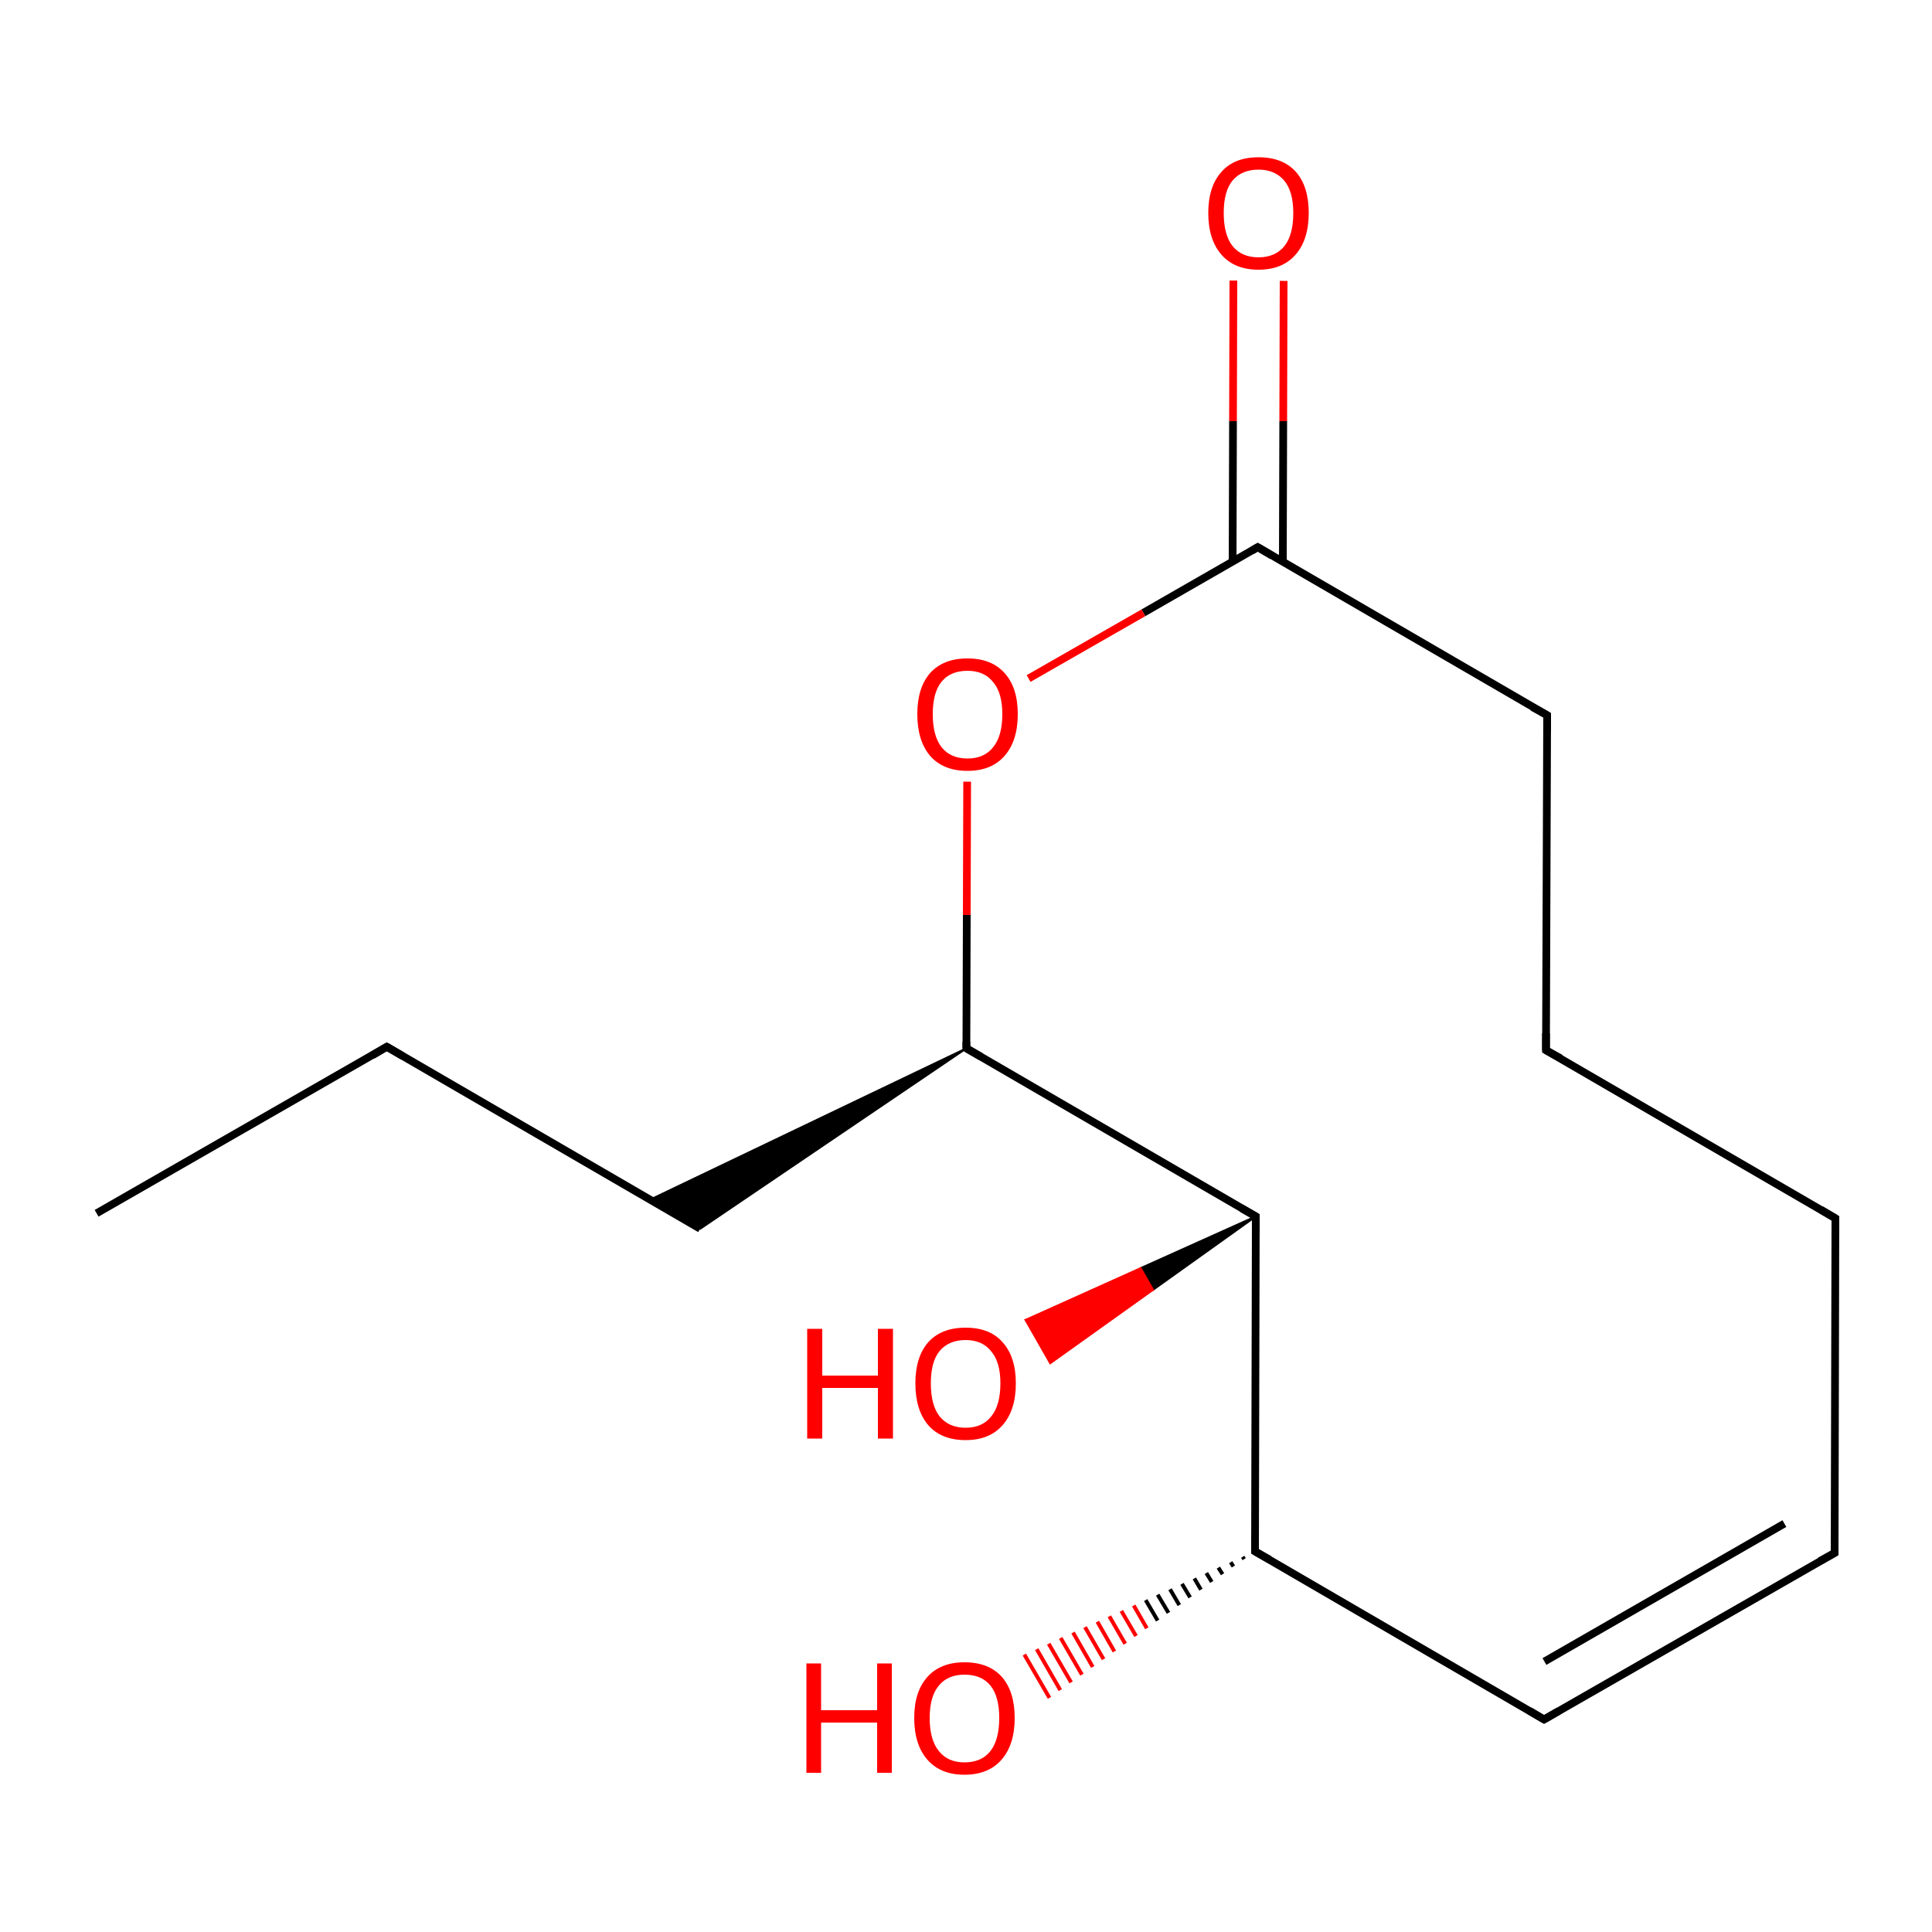 
<svg version='1.1' baseProfile='full'
              xmlns='http://www.w3.org/2000/svg'
                      xmlns:rdkit='http://www.rdkit.org/xml'
                      xmlns:xlink='http://www.w3.org/1999/xlink'
                  xml:space='preserve'
width='500px' height='500px' viewBox='0 0 500 500'>
<!-- END OF HEADER -->
<rect style='opacity:1.0;fill:#FFFFFF;stroke:none' width='500.0' height='500.0' x='0.0' y='0.0'> </rect>
<path class='bond-0 atom-0 atom-1' d='M 25.0,314.0 L 100.1,270.9' style='fill:none;fill-rule:evenodd;stroke:#000000;stroke-width:2.0px;stroke-linecap:butt;stroke-linejoin:miter;stroke-opacity:1' />
<path class='bond-1 atom-1 atom-2' d='M 100.1,270.9 L 181.2,318.0' style='fill:none;fill-rule:evenodd;stroke:#000000;stroke-width:2.0px;stroke-linecap:butt;stroke-linejoin:miter;stroke-opacity:1' />
<path class='bond-2 atom-3 atom-2' d='M 250.1,271.3 L 181.2,318.0 L 168.2,310.5 Z' style='fill:#000000;fill-rule:evenodd;fill-opacity:1;stroke:#000000;stroke-width:0.5px;stroke-linecap:butt;stroke-linejoin:miter;stroke-opacity:1;' />
<path class='bond-3 atom-3 atom-4' d='M 250.1,271.3 L 325.0,314.8' style='fill:none;fill-rule:evenodd;stroke:#000000;stroke-width:2.0px;stroke-linecap:butt;stroke-linejoin:miter;stroke-opacity:1' />
<path class='bond-4 atom-4 atom-5' d='M 325.0,314.8 L 324.8,401.5' style='fill:none;fill-rule:evenodd;stroke:#000000;stroke-width:2.0px;stroke-linecap:butt;stroke-linejoin:miter;stroke-opacity:1' />
<path class='bond-5 atom-5 atom-6' d='M 324.8,401.5 L 399.6,445.0' style='fill:none;fill-rule:evenodd;stroke:#000000;stroke-width:2.0px;stroke-linecap:butt;stroke-linejoin:miter;stroke-opacity:1' />
<path class='bond-6 atom-6 atom-7' d='M 399.6,445.0 L 474.8,401.9' style='fill:none;fill-rule:evenodd;stroke:#000000;stroke-width:2.0px;stroke-linecap:butt;stroke-linejoin:miter;stroke-opacity:1' />
<path class='bond-6 atom-6 atom-7' d='M 399.7,430.0 L 461.8,394.3' style='fill:none;fill-rule:evenodd;stroke:#000000;stroke-width:2.0px;stroke-linecap:butt;stroke-linejoin:miter;stroke-opacity:1' />
<path class='bond-7 atom-7 atom-8' d='M 474.8,401.9 L 475.0,315.3' style='fill:none;fill-rule:evenodd;stroke:#000000;stroke-width:2.0px;stroke-linecap:butt;stroke-linejoin:miter;stroke-opacity:1' />
<path class='bond-8 atom-8 atom-9' d='M 475.0,315.3 L 400.1,271.8' style='fill:none;fill-rule:evenodd;stroke:#000000;stroke-width:2.0px;stroke-linecap:butt;stroke-linejoin:miter;stroke-opacity:1' />
<path class='bond-9 atom-9 atom-10' d='M 400.1,271.8 L 400.4,185.1' style='fill:none;fill-rule:evenodd;stroke:#000000;stroke-width:2.0px;stroke-linecap:butt;stroke-linejoin:miter;stroke-opacity:1' />
<path class='bond-10 atom-10 atom-11' d='M 400.4,185.1 L 325.5,141.6' style='fill:none;fill-rule:evenodd;stroke:#000000;stroke-width:2.0px;stroke-linecap:butt;stroke-linejoin:miter;stroke-opacity:1' />
<path class='bond-11 atom-11 atom-12' d='M 332.0,145.4 L 332.1,109.0' style='fill:none;fill-rule:evenodd;stroke:#000000;stroke-width:2.0px;stroke-linecap:butt;stroke-linejoin:miter;stroke-opacity:1' />
<path class='bond-11 atom-11 atom-12' d='M 332.1,109.0 L 332.2,72.7' style='fill:none;fill-rule:evenodd;stroke:#FF0000;stroke-width:2.0px;stroke-linecap:butt;stroke-linejoin:miter;stroke-opacity:1' />
<path class='bond-11 atom-11 atom-12' d='M 319.0,145.4 L 319.1,109.0' style='fill:none;fill-rule:evenodd;stroke:#000000;stroke-width:2.0px;stroke-linecap:butt;stroke-linejoin:miter;stroke-opacity:1' />
<path class='bond-11 atom-11 atom-12' d='M 319.1,109.0 L 319.2,72.6' style='fill:none;fill-rule:evenodd;stroke:#FF0000;stroke-width:2.0px;stroke-linecap:butt;stroke-linejoin:miter;stroke-opacity:1' />
<path class='bond-12 atom-11 atom-13' d='M 325.5,141.6 L 295.9,158.6' style='fill:none;fill-rule:evenodd;stroke:#000000;stroke-width:2.0px;stroke-linecap:butt;stroke-linejoin:miter;stroke-opacity:1' />
<path class='bond-12 atom-11 atom-13' d='M 295.9,158.6 L 266.2,175.6' style='fill:none;fill-rule:evenodd;stroke:#FF0000;stroke-width:2.0px;stroke-linecap:butt;stroke-linejoin:miter;stroke-opacity:1' />
<path class='bond-13 atom-5 atom-14' d='M 322.0,403.5 L 321.6,402.9' style='fill:none;fill-rule:evenodd;stroke:#000000;stroke-width:1.0px;stroke-linecap:butt;stroke-linejoin:miter;stroke-opacity:1' />
<path class='bond-13 atom-5 atom-14' d='M 319.2,405.4 L 318.5,404.3' style='fill:none;fill-rule:evenodd;stroke:#000000;stroke-width:1.0px;stroke-linecap:butt;stroke-linejoin:miter;stroke-opacity:1' />
<path class='bond-13 atom-5 atom-14' d='M 316.4,407.4 L 315.3,405.7' style='fill:none;fill-rule:evenodd;stroke:#000000;stroke-width:1.0px;stroke-linecap:butt;stroke-linejoin:miter;stroke-opacity:1' />
<path class='bond-13 atom-5 atom-14' d='M 313.6,409.4 L 312.2,407.1' style='fill:none;fill-rule:evenodd;stroke:#000000;stroke-width:1.0px;stroke-linecap:butt;stroke-linejoin:miter;stroke-opacity:1' />
<path class='bond-13 atom-5 atom-14' d='M 310.8,411.4 L 309.1,408.5' style='fill:none;fill-rule:evenodd;stroke:#000000;stroke-width:1.0px;stroke-linecap:butt;stroke-linejoin:miter;stroke-opacity:1' />
<path class='bond-13 atom-5 atom-14' d='M 308.0,413.4 L 305.9,409.9' style='fill:none;fill-rule:evenodd;stroke:#000000;stroke-width:1.0px;stroke-linecap:butt;stroke-linejoin:miter;stroke-opacity:1' />
<path class='bond-13 atom-5 atom-14' d='M 305.2,415.4 L 302.8,411.3' style='fill:none;fill-rule:evenodd;stroke:#000000;stroke-width:1.0px;stroke-linecap:butt;stroke-linejoin:miter;stroke-opacity:1' />
<path class='bond-13 atom-5 atom-14' d='M 302.4,417.4 L 299.6,412.7' style='fill:none;fill-rule:evenodd;stroke:#000000;stroke-width:1.0px;stroke-linecap:butt;stroke-linejoin:miter;stroke-opacity:1' />
<path class='bond-13 atom-5 atom-14' d='M 299.6,419.4 L 296.5,414.1' style='fill:none;fill-rule:evenodd;stroke:#000000;stroke-width:1.0px;stroke-linecap:butt;stroke-linejoin:miter;stroke-opacity:1' />
<path class='bond-13 atom-5 atom-14' d='M 296.8,421.4 L 293.4,415.5' style='fill:none;fill-rule:evenodd;stroke:#FF0000;stroke-width:1.0px;stroke-linecap:butt;stroke-linejoin:miter;stroke-opacity:1' />
<path class='bond-13 atom-5 atom-14' d='M 294.0,423.4 L 290.2,416.9' style='fill:none;fill-rule:evenodd;stroke:#FF0000;stroke-width:1.0px;stroke-linecap:butt;stroke-linejoin:miter;stroke-opacity:1' />
<path class='bond-13 atom-5 atom-14' d='M 291.2,425.4 L 287.1,418.3' style='fill:none;fill-rule:evenodd;stroke:#FF0000;stroke-width:1.0px;stroke-linecap:butt;stroke-linejoin:miter;stroke-opacity:1' />
<path class='bond-13 atom-5 atom-14' d='M 288.4,427.4 L 284.0,419.7' style='fill:none;fill-rule:evenodd;stroke:#FF0000;stroke-width:1.0px;stroke-linecap:butt;stroke-linejoin:miter;stroke-opacity:1' />
<path class='bond-13 atom-5 atom-14' d='M 285.6,429.4 L 280.8,421.1' style='fill:none;fill-rule:evenodd;stroke:#FF0000;stroke-width:1.0px;stroke-linecap:butt;stroke-linejoin:miter;stroke-opacity:1' />
<path class='bond-13 atom-5 atom-14' d='M 282.8,431.4 L 277.7,422.5' style='fill:none;fill-rule:evenodd;stroke:#FF0000;stroke-width:1.0px;stroke-linecap:butt;stroke-linejoin:miter;stroke-opacity:1' />
<path class='bond-13 atom-5 atom-14' d='M 280.0,433.4 L 274.5,423.9' style='fill:none;fill-rule:evenodd;stroke:#FF0000;stroke-width:1.0px;stroke-linecap:butt;stroke-linejoin:miter;stroke-opacity:1' />
<path class='bond-13 atom-5 atom-14' d='M 277.2,435.4 L 271.4,425.4' style='fill:none;fill-rule:evenodd;stroke:#FF0000;stroke-width:1.0px;stroke-linecap:butt;stroke-linejoin:miter;stroke-opacity:1' />
<path class='bond-13 atom-5 atom-14' d='M 274.4,437.4 L 268.3,426.8' style='fill:none;fill-rule:evenodd;stroke:#FF0000;stroke-width:1.0px;stroke-linecap:butt;stroke-linejoin:miter;stroke-opacity:1' />
<path class='bond-13 atom-5 atom-14' d='M 271.6,439.4 L 265.1,428.2' style='fill:none;fill-rule:evenodd;stroke:#FF0000;stroke-width:1.0px;stroke-linecap:butt;stroke-linejoin:miter;stroke-opacity:1' />
<path class='bond-14 atom-4 atom-15' d='M 325.0,314.8 L 298.4,333.8 L 295.2,328.2 Z' style='fill:#000000;fill-rule:evenodd;fill-opacity:1;stroke:#000000;stroke-width:0.5px;stroke-linecap:butt;stroke-linejoin:miter;stroke-opacity:1;' />
<path class='bond-14 atom-4 atom-15' d='M 298.4,333.8 L 265.4,341.6 L 271.8,352.8 Z' style='fill:#FF0000;fill-rule:evenodd;fill-opacity:1;stroke:#FF0000;stroke-width:0.5px;stroke-linecap:butt;stroke-linejoin:miter;stroke-opacity:1;' />
<path class='bond-14 atom-4 atom-15' d='M 298.4,333.8 L 295.2,328.2 L 265.4,341.6 Z' style='fill:#FF0000;fill-rule:evenodd;fill-opacity:1;stroke:#FF0000;stroke-width:0.5px;stroke-linecap:butt;stroke-linejoin:miter;stroke-opacity:1;' />
<path class='bond-15 atom-13 atom-3' d='M 250.3,202.3 L 250.2,236.8' style='fill:none;fill-rule:evenodd;stroke:#FF0000;stroke-width:2.0px;stroke-linecap:butt;stroke-linejoin:miter;stroke-opacity:1' />
<path class='bond-15 atom-13 atom-3' d='M 250.2,236.8 L 250.1,271.3' style='fill:none;fill-rule:evenodd;stroke:#000000;stroke-width:2.0px;stroke-linecap:butt;stroke-linejoin:miter;stroke-opacity:1' />
<path d='M 96.4,273.1 L 100.1,270.9 L 104.2,273.3' style='fill:none;stroke:#000000;stroke-width:2.0px;stroke-linecap:butt;stroke-linejoin:miter;stroke-opacity:1;' />
<path d='M 253.9,273.5 L 250.1,271.3 L 250.1,269.6' style='fill:none;stroke:#000000;stroke-width:2.0px;stroke-linecap:butt;stroke-linejoin:miter;stroke-opacity:1;' />
<path d='M 321.3,312.7 L 325.0,314.8 L 325.0,319.2' style='fill:none;stroke:#000000;stroke-width:2.0px;stroke-linecap:butt;stroke-linejoin:miter;stroke-opacity:1;' />
<path d='M 324.8,397.1 L 324.8,401.5 L 328.5,403.6' style='fill:none;stroke:#000000;stroke-width:2.0px;stroke-linecap:butt;stroke-linejoin:miter;stroke-opacity:1;' />
<path d='M 395.9,442.8 L 399.6,445.0 L 403.4,442.8' style='fill:none;stroke:#000000;stroke-width:2.0px;stroke-linecap:butt;stroke-linejoin:miter;stroke-opacity:1;' />
<path d='M 471.0,404.0 L 474.8,401.9 L 474.8,397.5' style='fill:none;stroke:#000000;stroke-width:2.0px;stroke-linecap:butt;stroke-linejoin:miter;stroke-opacity:1;' />
<path d='M 475.0,319.6 L 475.0,315.3 L 471.3,313.1' style='fill:none;stroke:#000000;stroke-width:2.0px;stroke-linecap:butt;stroke-linejoin:miter;stroke-opacity:1;' />
<path d='M 403.9,273.9 L 400.1,271.8 L 400.1,267.4' style='fill:none;stroke:#000000;stroke-width:2.0px;stroke-linecap:butt;stroke-linejoin:miter;stroke-opacity:1;' />
<path d='M 400.4,189.5 L 400.4,185.1 L 396.6,183.0' style='fill:none;stroke:#000000;stroke-width:2.0px;stroke-linecap:butt;stroke-linejoin:miter;stroke-opacity:1;' />
<path d='M 329.2,143.8 L 325.5,141.6 L 324.0,142.5' style='fill:none;stroke:#000000;stroke-width:2.0px;stroke-linecap:butt;stroke-linejoin:miter;stroke-opacity:1;' />
<path class='atom-12' d='M 312.7 55.1
Q 312.7 48.3, 316.1 44.5
Q 319.4 40.7, 325.7 40.7
Q 332.0 40.7, 335.4 44.5
Q 338.7 48.3, 338.7 55.1
Q 338.7 62.0, 335.3 65.9
Q 331.9 69.8, 325.7 69.8
Q 319.5 69.8, 316.1 65.9
Q 312.7 62.0, 312.7 55.1
M 325.7 66.6
Q 330.0 66.6, 332.4 63.7
Q 334.7 60.8, 334.7 55.1
Q 334.7 49.6, 332.4 46.8
Q 330.0 43.9, 325.7 43.9
Q 321.4 43.9, 319.0 46.7
Q 316.7 49.5, 316.7 55.1
Q 316.7 60.8, 319.0 63.7
Q 321.4 66.6, 325.7 66.6
' fill='#FF0000'/>
<path class='atom-13' d='M 237.4 184.8
Q 237.4 178.0, 240.7 174.2
Q 244.1 170.4, 250.4 170.4
Q 256.6 170.4, 260.0 174.2
Q 263.4 178.0, 263.4 184.8
Q 263.4 191.7, 260.0 195.6
Q 256.6 199.5, 250.4 199.5
Q 244.1 199.5, 240.7 195.6
Q 237.4 191.7, 237.4 184.8
M 250.4 196.3
Q 254.7 196.3, 257.0 193.4
Q 259.4 190.5, 259.4 184.8
Q 259.4 179.3, 257.0 176.5
Q 254.7 173.6, 250.4 173.6
Q 246.0 173.6, 243.7 176.4
Q 241.4 179.2, 241.4 184.8
Q 241.4 190.5, 243.7 193.4
Q 246.0 196.3, 250.4 196.3
' fill='#FF0000'/>
<path class='atom-14' d='M 208.7 430.5
L 212.5 430.5
L 212.5 442.6
L 227.0 442.6
L 227.0 430.5
L 230.8 430.5
L 230.8 458.8
L 227.0 458.8
L 227.0 445.8
L 212.5 445.8
L 212.5 458.8
L 208.7 458.8
L 208.7 430.5
' fill='#FF0000'/>
<path class='atom-14' d='M 236.6 444.6
Q 236.6 437.8, 240.0 434.0
Q 243.4 430.2, 249.6 430.2
Q 255.9 430.2, 259.3 434.0
Q 262.6 437.8, 262.6 444.6
Q 262.6 451.5, 259.2 455.4
Q 255.8 459.3, 249.6 459.3
Q 243.4 459.3, 240.0 455.4
Q 236.6 451.5, 236.6 444.6
M 249.6 456.1
Q 254.0 456.1, 256.3 453.2
Q 258.6 450.3, 258.6 444.6
Q 258.6 439.0, 256.3 436.2
Q 254.0 433.4, 249.6 433.4
Q 245.3 433.4, 243.0 436.2
Q 240.6 439.0, 240.6 444.6
Q 240.6 450.3, 243.0 453.2
Q 245.3 456.1, 249.6 456.1
' fill='#FF0000'/>
<path class='atom-15' d='M 208.9 343.9
L 212.8 343.9
L 212.8 356.0
L 227.2 356.0
L 227.2 343.9
L 231.1 343.9
L 231.1 372.3
L 227.2 372.3
L 227.2 359.2
L 212.8 359.2
L 212.8 372.3
L 208.9 372.3
L 208.9 343.9
' fill='#FF0000'/>
<path class='atom-15' d='M 236.9 358.0
Q 236.9 351.2, 240.2 347.4
Q 243.6 343.6, 249.9 343.6
Q 256.2 343.6, 259.5 347.4
Q 262.9 351.2, 262.9 358.0
Q 262.9 364.9, 259.5 368.8
Q 256.1 372.7, 249.9 372.7
Q 243.6 372.7, 240.2 368.8
Q 236.9 364.9, 236.9 358.0
M 249.9 369.5
Q 254.2 369.5, 256.5 366.6
Q 258.9 363.7, 258.9 358.0
Q 258.9 352.5, 256.5 349.7
Q 254.2 346.8, 249.9 346.8
Q 245.6 346.8, 243.2 349.6
Q 240.9 352.4, 240.9 358.0
Q 240.9 363.7, 243.2 366.6
Q 245.6 369.5, 249.9 369.5
' fill='#FF0000'/>
</svg>
